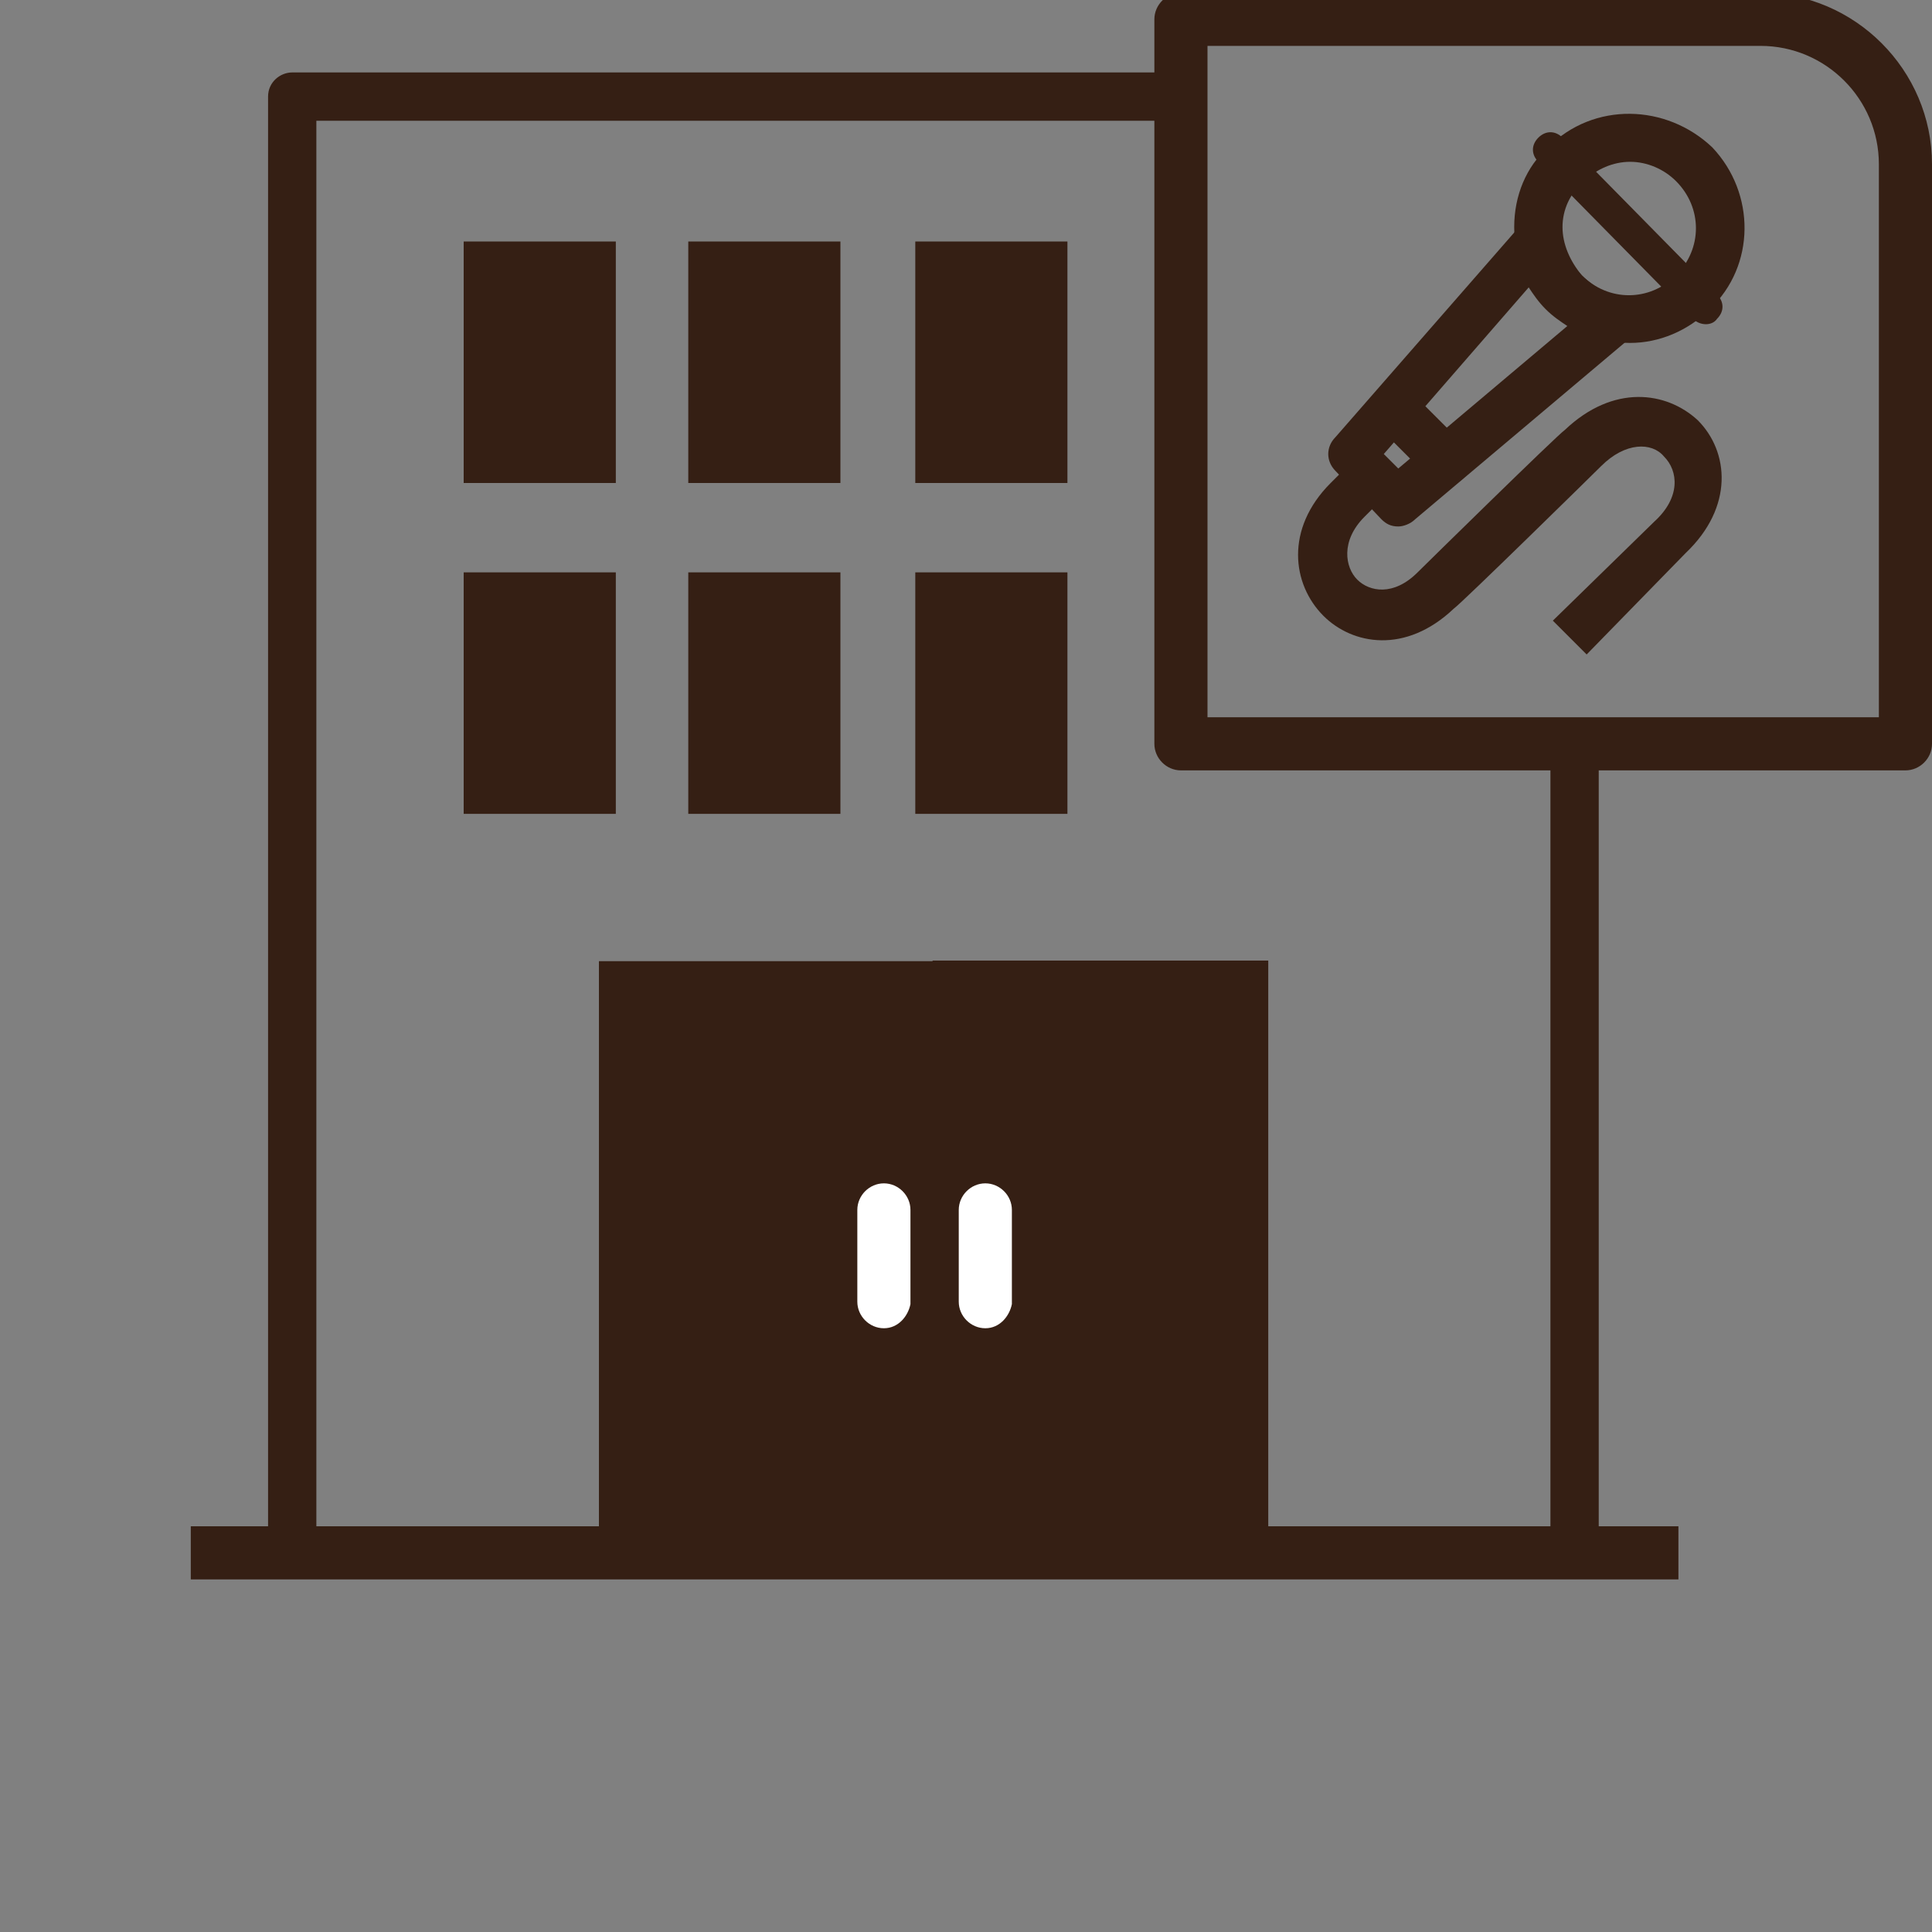 <?xml version="1.0" encoding="utf-8"?>
<!-- Generator: Adobe Illustrator 26.0.1, SVG Export Plug-In . SVG Version: 6.00 Build 0)  -->
<svg version="1.1" id="レイヤー_1" xmlns="http://www.w3.org/2000/svg" xmlns:xlink="http://www.w3.org/1999/xlink" x="0px"
	 y="0px" viewBox="0 0 80 80" style="enable-background:new 0 0 80 80;" xml:space="preserve">
<rect x="0" y="0" width="80" height="80" fill="#808080" stroke="none"/>
<style type="text/css">
	.st0{fill:#351F14;}
	.st1{fill:#FFFFFF;}
</style>
<path class="st0" d="M65.2,65.3H12.1c-0.6,0-1-0.5-1-1V4c0-0.6,0.5-1,1-1h36.8c0.6,0,1,0.5,1,1s-0.5,1-1,1H13.1v58.2h51.1V31.8
	c0-0.6,0.5-1,1-1s1,0.5,1,1v32.5C66.3,64.9,65.8,65.3,65.2,65.3z"/>
<path class="st0" d="M78.9,31.9h-30c-0.6,0-1.1-0.5-1.1-1.1v-30c0-0.6,0.5-1.1,1.1-1.1h24c3.9,0,7.1,3.2,7.1,7.1v24
	C80,31.4,79.5,31.9,78.9,31.9z M50,29.7h27.8V6.8c0-2.7-2.2-4.9-4.9-4.9H50V29.7z"/>
<g>
	<g>
		<rect x="24.8" y="39.8" class="st0" width="13.9" height="24.5"/>
		<path class="st1" d="M36.6,55c-0.6,0-1.1-0.5-1.1-1.1v-3.8c0-0.6,0.5-1.1,1.1-1.1s1.1,0.5,1.1,1.1V54C37.6,54.5,37.2,55,36.6,55z"
			/>
	</g>
	<g>
		
			<rect x="38.7" y="39.8" transform="matrix(-1 -4.485491e-11 4.485491e-11 -1 91.216 104.075)" class="st0" width="13.9" height="24.5"/>
		<path class="st1" d="M40.8,55c-0.6,0-1.1-0.5-1.1-1.1v-3.8c0-0.6,0.5-1.1,1.1-1.1s1.1,0.5,1.1,1.1V54C41.8,54.5,41.4,55,40.8,55z"
			/>
	</g>
</g>
<g>
	<path class="st0" d="M67.5,14.2C67.4,14.2,67.4,14.2,67.5,14.2c-1.3,0-2.5-0.5-3.4-1.4c-0.9-0.9-1.4-2.1-1.4-3.4
		c0-1.3,0.5-2.5,1.4-3.3C66,4.2,69,4.3,70.9,6.1c1.8,1.9,1.8,4.9-0.1,6.7c0,0,0,0,0,0C69.9,13.7,68.7,14.2,67.5,14.2z M67.5,6.7
		c-0.7,0-1.4,0.3-1.9,0.8C65,8,64.7,8.7,64.7,9.4s0.3,1.4,0.8,2c1.1,1.1,2.8,1.1,3.9,0l0,0c1.1-1.1,1.1-2.8,0-3.9
		C68.9,7,68.2,6.7,67.5,6.7z M70.1,12.1L70.1,12.1L70.1,12.1z"/>
	<path class="st0" d="M57.9,21.8c-0.3,0-0.5-0.1-0.7-0.3l-1.9-2c-0.4-0.4-0.4-1,0-1.4l7.6-8.7c0.2-0.3,0.6-0.4,1-0.3
		c0.4,0.1,0.6,0.4,0.7,0.7c0,0,0.2,0.9,0.9,1.6c0.7,0.7,1.5,0.9,1.5,0.9c0.4,0.1,0.7,0.4,0.8,0.7c0.1,0.4,0,0.8-0.3,1l-8.9,7.5
		C58.4,21.7,58.1,21.8,57.9,21.8z M57.3,18.8l0.6,0.6l7-5.9c-0.3-0.2-0.6-0.4-0.9-0.7c-0.3-0.3-0.5-0.6-0.7-0.9L57.3,18.8z"/>
	<path class="st0" d="M59.9,20.1c-0.3,0-0.5-0.1-0.7-0.3l-2.2-2.2c-0.4-0.4-0.4-1,0-1.4c0.4-0.4,1-0.4,1.4,0l2.2,2.2
		c0.4,0.4,0.4,1,0,1.4C60.4,20,60.1,20.1,59.9,20.1z"/>
	<path class="st0" d="M65.7,27.1l-1.4-1.4l4.2-4.1c1.1-1,1-2.1,0.4-2.7c-0.5-0.6-1.6-0.6-2.6,0.4c-0.3,0.3-5.8,5.7-6.1,5.9
		c-2,1.9-4.2,1.5-5.4,0.3c-1.3-1.3-1.6-3.6,0.3-5.5l1-1l1.4,1.4l-1,1c-1,1-0.8,2.1-0.3,2.6c0.5,0.5,1.5,0.7,2.5-0.3
		c0.3-0.3,5.8-5.7,6.1-5.9c2-1.9,4.2-1.6,5.5-0.4c1.3,1.3,1.5,3.6-0.5,5.5L65.7,27.1z"/>
	<path class="st0" d="M70.1,13.2l-6.4-6.5c-0.3-0.3-0.3-0.7,0-1v0c0.3-0.3,0.7-0.3,1,0l6.4,6.5c0.3,0.3,0.3,0.7,0,1v0
		C70.9,13.5,70.4,13.5,70.1,13.2z"/>
</g>
<rect x="7.9" y="63.2" class="st0" width="61.6" height="2.2"/>
<rect x="19.2" y="10" class="st0" width="6.3" height="10"/>
<rect x="28.5" y="10" class="st0" width="6.3" height="10"/>
<rect x="37.9" y="10" class="st0" width="6.3" height="10"/>
<rect x="19.2" y="23.7" class="st0" width="6.3" height="10"/>
<rect x="28.5" y="23.7" class="st0" width="6.3" height="10"/>
<rect x="37.9" y="23.7" class="st0" width="6.3" height="10"/>
</svg>
